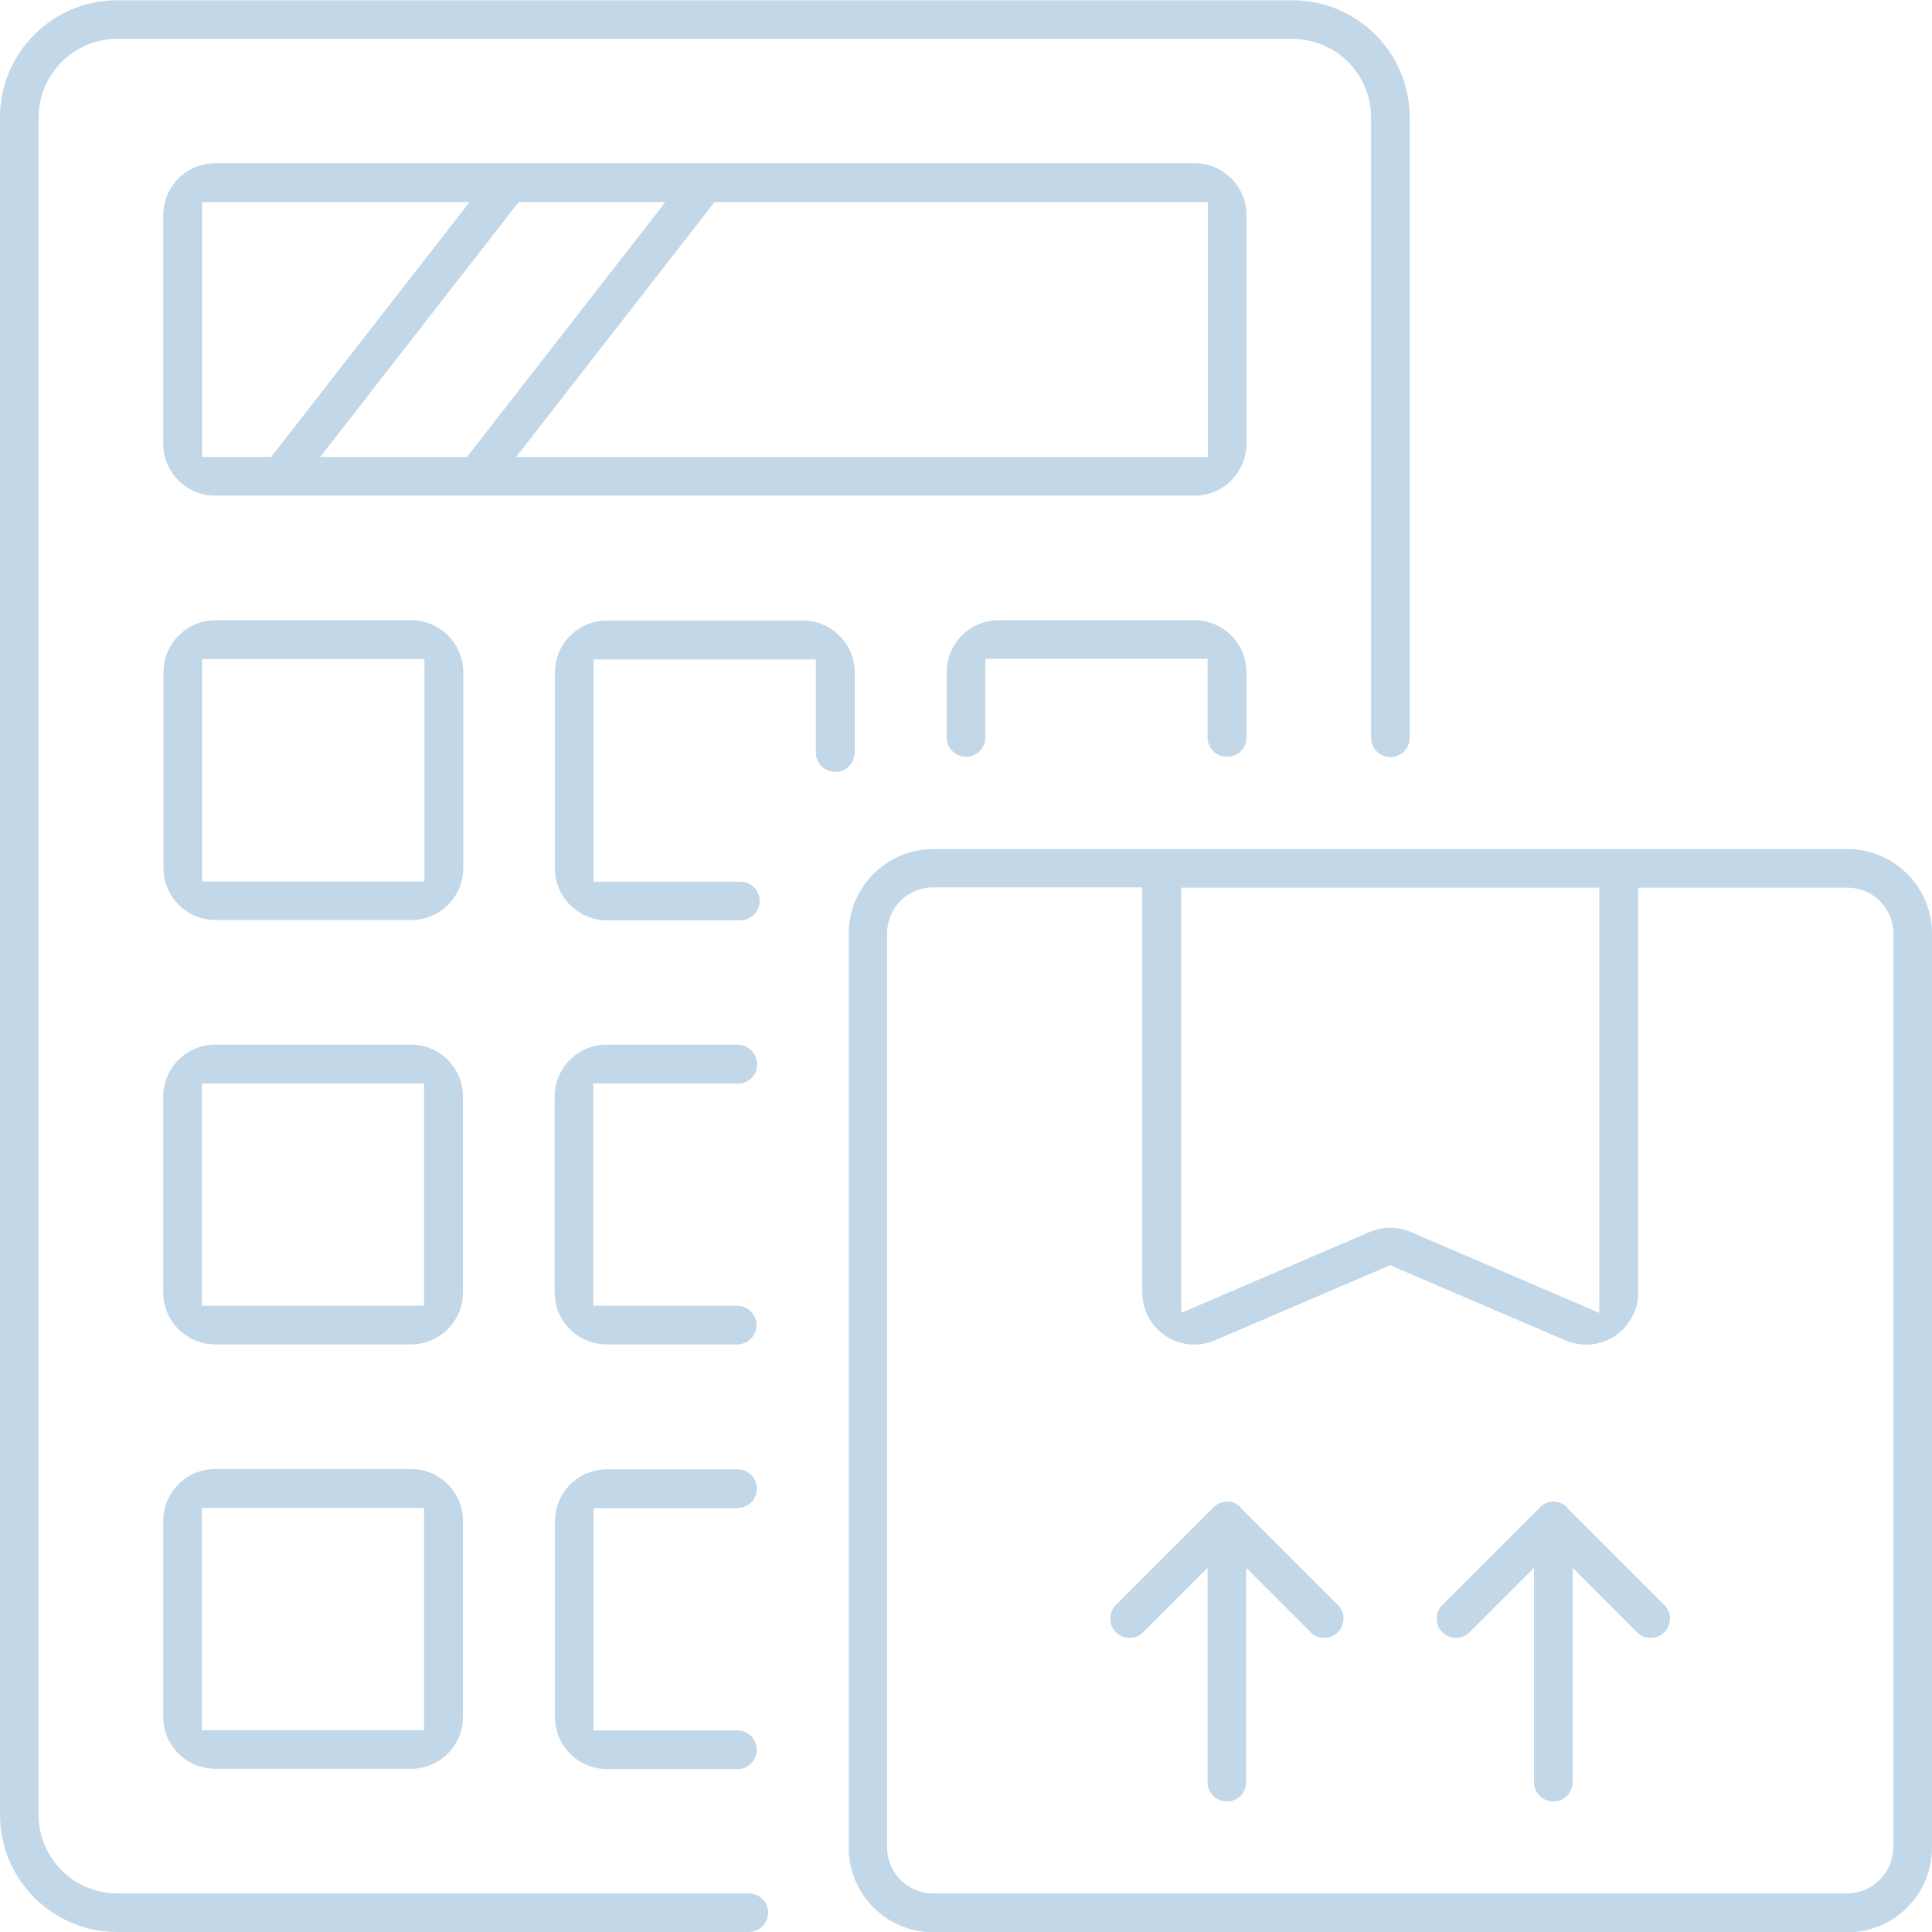 <?xml version="1.0" encoding="UTF-8"?>
<!DOCTYPE svg PUBLIC "-//W3C//DTD SVG 1.1//EN" "http://www.w3.org/Graphics/SVG/1.1/DTD/svg11.dtd">
<!-- Creator: CorelDRAW -->
<svg xmlns="http://www.w3.org/2000/svg" xml:space="preserve" width="8.381mm" height="8.381mm" version="1.1" style="shape-rendering:geometricPrecision; text-rendering:geometricPrecision; image-rendering:optimizeQuality; fill-rule:evenodd; clip-rule:evenodd"
viewBox="0 0 68.06 68.06"
 xmlns:xlink="http://www.w3.org/1999/xlink"
 xmlns:xodm="http://www.corel.com/coreldraw/odm/2003">
 <defs>
  <style type="text/css">
   <![CDATA[
    .fil0 {fill:#C2D7E8}
   ]]>
  </style>
 </defs>
 <g id="_x0020_10">
  <path class="fil0" d="M4.13 68.06l22.25 0c0.38,0 0.68,-0.31 0.68,-0.68 0,-0.38 -0.31,-0.68 -0.68,-0.68l-22.25 0c-1.53,0 -2.77,-1.24 -2.77,-2.77l0 -59.79c0,-1.53 1.24,-2.77 2.77,-2.77l41.4 0c1.53,0 2.77,1.24 2.77,2.77l0 21.85c0,0.38 0.31,0.68 0.68,0.68 0.38,0 0.68,-0.31 0.68,-0.68l0 -21.85c0,-2.28 -1.85,-4.13 -4.13,-4.13l-41.4 0c-2.28,0 -4.13,1.85 -4.13,4.13l0 59.79c0,2.28 1.85,4.13 4.13,4.13zm39.78 -60.48c0,-1.01 -0.82,-1.83 -1.83,-1.83l-34.5 0c-1.01,0 -1.83,0.82 -1.83,1.83l0 8.05c0,1.01 0.82,1.83 1.83,1.83l34.5 0c1.01,0 1.83,-0.82 1.83,-1.83l0 -8.05zm-32.63 8.52l6.99 -8.98 5.17 0 -6.99 8.98 -5.17 0zm-4.16 -8.98l9.42 0 -6.99 8.98 -2.43 0 0 -8.98zm11.06 8.98l6.99 -8.98 17.38 0 0 8.98 -24.37 0zm-1.86 7.58c0,-1.01 -0.82,-1.83 -1.83,-1.83l-6.9 0c-1.01,0 -1.83,0.82 -1.83,1.83l0 6.9c0,1.01 0.82,1.83 1.83,1.83l6.9 0c1.01,0 1.83,-0.82 1.83,-1.83l0 -6.9zm-9.2 7.37l0 -7.83 7.83 0 0 7.83 -7.83 0zm36.11 -4.39c0.38,0 0.68,-0.31 0.68,-0.68l0 -2.3c0,-1.01 -0.82,-1.83 -1.83,-1.83l-6.9 0c-1.01,0 -1.83,0.82 -1.83,1.83l0 2.3c0,0.38 0.31,0.68 0.68,0.68 0.38,0 0.68,-0.31 0.68,-0.68l0 -2.77 7.83 0 0 2.77c0,0.38 0.31,0.68 0.68,0.68zm-26.92 11.97c0,-1.01 -0.82,-1.83 -1.83,-1.83l-6.9 0c-1.01,0 -1.83,0.82 -1.83,1.83l0 6.9c0,1.01 0.82,1.83 1.83,1.83l6.9 -0c1.01,0 1.83,-0.82 1.83,-1.83l0 -6.9zm-9.2 7.37l0 -7.83 7.83 0 0 7.83 -7.83 0zm7.37 5.75l-6.9 0c-1.01,0 -1.83,0.82 -1.83,1.83l0 6.9c0,1.01 0.82,1.83 1.83,1.83l6.9 0c1.01,0 1.83,-0.82 1.83,-1.83l0 -6.9c0,-1.01 -0.82,-1.83 -1.83,-1.83zm-7.37 9.2l0 -7.83 7.83 0 0 7.83 -7.83 0zm22.32 -33.76c0.38,0 0.68,-0.31 0.68,-0.68l0 -2.82c0,-1.01 -0.82,-1.83 -1.83,-1.83l-6.9 0c-1.01,0 -1.83,0.82 -1.83,1.83l0 6.9c0,1.01 0.82,1.83 1.83,1.83l4.7 0c0.38,0 0.68,-0.31 0.68,-0.68 0,-0.38 -0.3,-0.68 -0.68,-0.68l-5.17 0 0 -7.83 7.83 0 0 3.28c0,0.38 0.31,0.68 0.68,0.68zm-3.42 10.98c0.18,0 0.35,-0.07 0.47,-0.2 0.13,-0.13 0.19,-0.3 0.19,-0.48 -0,-0.38 -0.32,-0.69 -0.7,-0.69l-4.6 0c-1.01,0 -1.83,0.82 -1.83,1.83l0 6.9c0,1.01 0.82,1.83 1.83,1.83l4.6 -0c0.38,0 0.68,-0.31 0.68,-0.68 0,-0.38 -0.31,-0.68 -0.68,-0.68l-5.07 0 0 -7.83 5.1 0zm-0.03 14.95c0.38,0 0.68,-0.3 0.68,-0.68 0,-0.38 -0.3,-0.68 -0.68,-0.68l-4.6 0c-1.01,0 -1.83,0.82 -1.83,1.83l0 6.9c0,1.01 0.82,1.83 1.83,1.83l4.6 0c0.38,0 0.68,-0.31 0.68,-0.68 0,-0.38 -0.31,-0.68 -0.68,-0.68l-5.07 0 0 -7.83 5.07 0zm39.1 -23.21l-32.2 0c-1.65,0 -2.98,1.34 -2.98,2.98l0 32.2c0,1.65 1.34,2.98 2.98,2.98l32.2 0c1.65,0 2.98,-1.34 2.98,-2.98l0 -32.2c0,-1.65 -1.34,-2.98 -2.98,-2.98zm-23.47 1.36l14.73 0 0 14.98 -6.64 -2.85c-0.46,-0.2 -0.99,-0.2 -1.45,0l-6.64 2.85 -0 -14.98zm25.08 33.81c0,0.89 -0.72,1.62 -1.62,1.62l-32.2 0c-0.89,0 -1.62,-0.72 -1.62,-1.62l0 -32.2c0,-0.89 0.72,-1.62 1.62,-1.62l7.37 0 0 14.27c0,0.62 0.31,1.19 0.82,1.53 0.51,0.34 1.16,0.4 1.73,0.16l6.18 -2.65 6.18 2.65c0.57,0.24 1.21,0.19 1.73,-0.15 0.51,-0.34 0.83,-0.91 0.83,-1.53l0 -14.27 7.37 0c0.89,0 1.62,0.72 1.62,1.62l0 32.2zm-22.98 -11.98c-0.27,-0.27 -0.7,-0.27 -0.96,0l-3.45 3.45c-0.25,0.26 -0.25,0.69 0.01,0.95 0.26,0.26 0.69,0.27 0.95,0.01l2.28 -2.28 0 7.55c0,0.38 0.31,0.68 0.68,0.68 0.38,0 0.68,-0.3 0.68,-0.68l0 -7.55 2.28 2.28c0.27,0.26 0.69,0.25 0.95,-0.01 0.26,-0.26 0.27,-0.69 0.01,-0.95l-3.45 -3.45zm11.5 0c-0.27,-0.27 -0.7,-0.27 -0.96,0l-3.45 3.45c-0.25,0.26 -0.25,0.69 0.01,0.95 0.26,0.26 0.69,0.27 0.95,0.01l2.28 -2.28 0 7.55c0,0.38 0.31,0.68 0.68,0.68 0.38,0 0.68,-0.3 0.68,-0.68l0 -7.55 2.28 2.28c0.26,0.26 0.69,0.25 0.95,-0.01 0.26,-0.26 0.27,-0.69 0.01,-0.95l-3.45 -3.45z"/>
 </g>
</svg>

